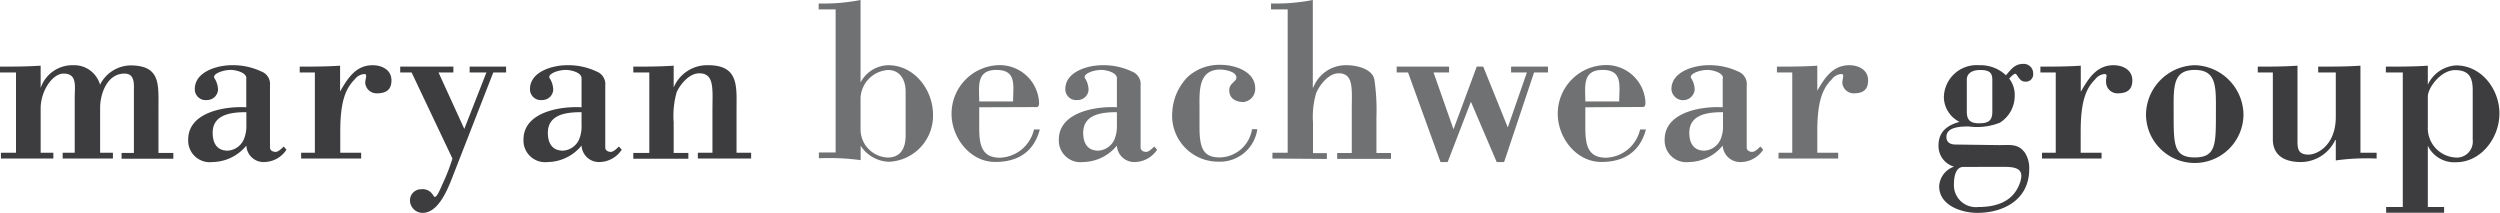 <svg id="Ebene_1" data-name="Ebene 1" xmlns="http://www.w3.org/2000/svg" viewBox="0 0 265.67 22.62"><defs><style>.cls-1{fill:#3d3c3f;}.cls-2{fill:#707173;}</style></defs><title>mbg_group_grey_logo</title><path class="cls-1" d="M4.32,9.35h0A3.56,3.56,0,0,1,7.8,6.93,2.85,2.85,0,0,1,10.63,9a3.71,3.71,0,0,1,3.21-2.05c3.23,0,3,2,3,4.54v4.76h1.58v.62h-5.5v-.62h1.31V9.65c0-.69.12-1.83-1-1.83-1.85,0-2.59,2.15-2.59,3.65v4.76h1.36v.62H6.66v-.62H7.94V10.34c0-1.14.3-2.52-1.18-2.52-1.21,0-2.44,1.88-2.44,3.7v4.71H5.67v.62H.1v-.62H1.7V7.7H0V7.08c1.26,0,2.76,0,4.32-.1V9.35Z"/><path class="cls-1" d="M26.18,8.31c0-.64-1.21-.88-1.63-.88-.94,0-2.1.47-1.73.93a2.33,2.33,0,0,1,.35,1.19A1.17,1.17,0,0,1,22,10.63,1.15,1.15,0,0,1,20.7,9.47c0-1.87,2.42-2.54,3.92-2.54a7,7,0,0,1,3.16.67,1.42,1.42,0,0,1,.91,1.5v6.57c0,.32.3.47.6.47s.66-.38.86-.57l.29.34a2.88,2.88,0,0,1-2.34,1.31,1.83,1.83,0,0,1-1.92-1.75,4.73,4.73,0,0,1-3.61,1.75A2.29,2.29,0,0,1,20,14.83c0-2.94,3.95-3.56,6.17-3.43V8.31Zm0,3.61c-1.53,0-3.58.19-3.58,2.19,0,1.09.44,1.9,1.6,1.9A2,2,0,0,0,26,14.56a3.51,3.51,0,0,0,.18-1.29V11.92Z"/><path class="cls-1" d="M36.14,9.72c.79-1.36,1.65-2.79,3.46-2.79,1,0,2,.5,2,1.61S40.9,9.92,40,9.92a1.21,1.21,0,0,1-1.19-1.14,3.19,3.19,0,0,1,.05-.37c.08-.39.1-.54-.17-.54a1.4,1.4,0,0,0-1,.57c-.93.94-1.53,2.27-1.53,5.5v2.29h2.22v.62H32v-.62h1.46V7.7H31.85V7.08c1.28,0,2.79,0,4.29-.1V9.72Z"/><path class="cls-1" d="M43.74,7.7H42.53V7.08h5.65V7.7H46.6l2.74,6,2.35-6H49.91V7.08h3.87V7.7H52.42L48.08,18.82c-.51,1.31-1.5,3.8-3.16,3.8a1.34,1.34,0,0,1-1.35-1.25,1.18,1.18,0,0,1,1.18-1.26A1.29,1.29,0,0,1,46,20.7c.17.22.25.69,1-1.09a21,21,0,0,0,1.08-2.76L43.74,7.7Z"/><path class="cls-1" d="M61.8,8.31c0-.64-1.21-.88-1.63-.88-.94,0-2.1.47-1.73.93a2.33,2.33,0,0,1,.35,1.19,1.16,1.16,0,0,1-1.18,1.08,1.15,1.15,0,0,1-1.29-1.16c0-1.87,2.42-2.54,3.93-2.54a7,7,0,0,1,3.15.67,1.43,1.43,0,0,1,.92,1.5v6.57c0,.32.29.47.59.47s.66-.38.86-.57l.3.34a2.89,2.89,0,0,1-2.35,1.31,1.85,1.85,0,0,1-1.92-1.75,4.73,4.73,0,0,1-3.6,1.75,2.3,2.3,0,0,1-2.57-2.39c0-2.94,3.95-3.56,6.17-3.43V8.31Zm0,3.61c-1.53,0-3.58.19-3.58,2.19,0,1.09.45,1.9,1.61,1.9a2,2,0,0,0,1.8-1.45,3.51,3.51,0,0,0,.17-1.29V11.92Z"/><path class="cls-1" d="M71.59,9.3h0a3.85,3.85,0,0,1,3.68-2.37c3.28,0,3,2.3,3,4.74v4.56h1.55v.62H74.16v-.62h1.55V11.79c0-2.29.25-4-1.4-4-1.06,0-2,1.14-2.4,2A9.21,9.21,0,0,0,71.59,13v3.25h1.56v.62H67.3v-.62H69V7.7H67.3V7.08c1.26,0,2.76,0,4.29-.1V9.3Z"/><path class="cls-2" d="M88.79,1H87V.37A20.49,20.49,0,0,0,91.45,0V8.76a3.42,3.42,0,0,1,2.94-1.83c2.79,0,4.76,2.62,4.76,5.26a4.89,4.89,0,0,1-4.69,5,3.73,3.73,0,0,1-3-1.7v1.53a24.62,24.62,0,0,0-4.44-.2v-.62h1.78V1Zm7.45,8.73c0-1.21-.57-2.29-1.87-2.29a3.12,3.12,0,0,0-2.92,2.93v3.46a3,3,0,0,0,2.89,2.91c1.41,0,1.9-1.06,1.9-2.32V9.72Z"/><path class="cls-2" d="M104.06,11.4v2c0,1.73.1,3.36,2.2,3.36a3.86,3.86,0,0,0,3.62-3h.62c-.64,2.39-2.34,3.45-4.74,3.45-2.69,0-4.64-2.59-4.64-5.11A5.16,5.16,0,0,1,106,6.93a4.18,4.18,0,0,1,4.42,4c0,.52-.22.45-.62.45Zm3.6-.62c0-1.65.42-3.35-1.77-3.35s-1.83,1.8-1.83,3.35Z"/><path class="cls-2" d="M118.69,8.31c0-.64-1.21-.88-1.63-.88-.94,0-2.1.47-1.73.93a2.33,2.33,0,0,1,.35,1.19,1.16,1.16,0,0,1-1.18,1.08,1.15,1.15,0,0,1-1.29-1.16c0-1.87,2.42-2.54,3.92-2.54a7,7,0,0,1,3.16.67,1.43,1.43,0,0,1,.92,1.5v6.57c0,.32.29.47.59.47s.66-.38.86-.57l.3.34a2.89,2.89,0,0,1-2.35,1.31,1.85,1.85,0,0,1-1.92-1.75,4.73,4.73,0,0,1-3.6,1.75,2.3,2.3,0,0,1-2.57-2.39c0-2.94,4-3.56,6.17-3.43V8.31Zm0,3.61c-1.53,0-3.58.19-3.58,2.19,0,1.09.45,1.9,1.61,1.9a2,2,0,0,0,1.8-1.45,3.74,3.74,0,0,0,.17-1.29V11.92Z"/><path class="cls-2" d="M127.47,13.59c0,2.35.54,3.14,2.17,3.14a3.54,3.54,0,0,0,3.41-3h.56a4,4,0,0,1-4.11,3.45,4.89,4.89,0,0,1-4.92-5.35,5.75,5.75,0,0,1,1.66-3.68,5,5,0,0,1,3.48-1.26c1.48,0,3.67.67,3.67,2.52a1.4,1.4,0,0,1-1.23,1.43c-.77,0-1.53-.32-1.53-1.26,0-.74.76-.89.76-1.33,0-.69-1.33-.86-1.72-.86-2.4,0-2.2,2.44-2.2,4.19v2Z"/><path class="cls-2" d="M135.22,16.85v-.62h1.62V1h-1.77V.37A20.54,20.54,0,0,0,139.51,0V9.3h.05a3.71,3.71,0,0,1,3.55-2.37c1,0,2.69.35,2.94,1.51a21.94,21.94,0,0,1,.22,4v3.82h1.55v.62H142.1v-.62h1.55V11.79c0-2.29.25-4-1.4-4-1.06,0-2,1.21-2.39,2.12a9,9,0,0,0-.33,3.11v3.25H141v.62Z"/><polygon class="cls-2" points="148.42 7.08 153.99 7.08 153.99 7.7 152.34 7.7 154.46 13.74 156.93 7.08 157.62 7.08 160.23 13.54 162.26 7.7 160.58 7.7 160.58 7.08 164.5 7.08 164.5 7.7 163.02 7.7 159.84 17.22 159.05 17.22 156.31 10.81 153.84 17.22 153.08 17.22 149.63 7.7 148.42 7.7 148.42 7.08 148.42 7.08"/><path class="cls-2" d="M168.47,11.4v2c0,1.73.1,3.36,2.2,3.36a3.85,3.85,0,0,0,3.62-3h.62c-.64,2.39-2.34,3.45-4.74,3.45-2.68,0-4.63-2.59-4.63-5.11a5.16,5.16,0,0,1,4.91-5.18,4.17,4.17,0,0,1,4.41,4c0,.52-.22.45-.61.45Zm3.6-.62c0-1.65.42-3.35-1.77-3.35s-1.83,1.8-1.83,3.35Z"/><path class="cls-2" d="M183.1,8.31c0-.64-1.21-.88-1.63-.88-.93,0-2.09.47-1.72.93a2.34,2.34,0,0,1,.34,1.19,1.24,1.24,0,0,1-2.47-.08c0-1.87,2.42-2.54,3.93-2.54a7.08,7.08,0,0,1,3.16.67,1.42,1.42,0,0,1,.91,1.5v6.57c0,.32.29.47.59.47s.67-.38.86-.57l.3.34A2.89,2.89,0,0,1,185,17.22a1.85,1.85,0,0,1-1.93-1.75,4.73,4.73,0,0,1-3.6,1.75,2.3,2.3,0,0,1-2.57-2.39c0-2.94,3.95-3.56,6.17-3.43V8.31Zm0,3.61c-1.53,0-3.58.19-3.58,2.19,0,1.09.45,1.9,1.61,1.9a2,2,0,0,0,1.8-1.45,3.51,3.51,0,0,0,.17-1.29V11.92Z"/><path class="cls-2" d="M193.07,9.72c.79-1.36,1.65-2.79,3.45-2.79,1,0,2,.5,2,1.61s-.67,1.38-1.56,1.38a1.21,1.21,0,0,1-1.18-1.14,1.9,1.9,0,0,1,.05-.37c.07-.39.1-.54-.18-.54a1.39,1.39,0,0,0-1,.57c-.94.94-1.53,2.27-1.53,5.5v2.29h2.22v.62H189v-.62h1.46V7.7h-1.63V7.08c1.28,0,2.78,0,4.29-.1V9.72Z"/><path class="cls-1" d="M212.46,15.42c1.16,0,2-.17,2.71.79a3,3,0,0,1,.47,1.78c0,3.18-2.66,4.63-5.52,4.63-1.68,0-4.05-.79-4.05-2.83a2.34,2.34,0,0,1,1.58-2.08A2.28,2.28,0,0,1,206,15.47c0-1.48.92-2.15,2.23-2.52a3,3,0,0,1-1.66-2.56,3.48,3.48,0,0,1,3.75-3.46A3.94,3.94,0,0,1,213.17,8c.5-.59.94-1.21,1.81-1.21a1,1,0,0,1,1.08,1,.78.78,0,0,1-.89.88c-.59,0-.81-.83-1-.83s-.49.34-.66.51a2.78,2.78,0,0,1,.59,1.83,3.37,3.37,0,0,1-1.58,2.86,6.61,6.61,0,0,1-3.31.4c-.71,0-2.37,0-2.37,1.11,0,.61.45.81,1,.81Zm-3.82,2.32c-.87,0-1,1.18-1,1.85A2.33,2.33,0,0,0,210.21,22c2,0,3.85-.6,4.5-2.74.41-1.41-.6-1.53-1.88-1.53Zm.37-5.87c0,.89.37,1.23,1.3,1.23s1.41-.22,1.41-1.23V8.44c0-.82-.47-1-1.31-1-1,0-1.4.49-1.4,1v3.43Z"/><path class="cls-1" d="M221.14,9.72c.79-1.36,1.65-2.79,3.46-2.79,1,0,2,.5,2,1.61S225.9,9.92,225,9.92a1.21,1.21,0,0,1-1.19-1.14,3.19,3.19,0,0,1,0-.37c.07-.39.1-.54-.17-.54a1.4,1.4,0,0,0-1,.57c-.94.94-1.53,2.27-1.53,5.5v2.29h2.22v.62H217v-.62h1.46V7.7h-1.63V7.08c1.28,0,2.79,0,4.29-.1V9.72Z"/><path class="cls-1" d="M233.23,6.93a5.32,5.32,0,0,1,5.18,5.21,5.18,5.18,0,0,1-10.36,0,5.32,5.32,0,0,1,5.18-5.21Zm0,.5c-2.42,0-2.24,1.92-2.24,4.71,0,3.21,0,4.59,2.24,4.59s2.25-1.38,2.25-4.59c0-2.79.17-4.71-2.25-4.71Z"/><path class="cls-1" d="M248.23,14.88h-.07a4.07,4.07,0,0,1-3.63,2.34c-2.37,0-3-1.23-3-2.39V7.7h-1.6V7.08c1.23,0,2.74,0,4.22-.1v7.67c0,1-.07,1.78,1.18,1.78.92,0,2.89-1,2.89-4V7.7h-1.87V7.08c1.5,0,3,0,4.49-.1v9.25h1.72v.62a23.3,23.3,0,0,0-4.34.2V14.88Z"/><path class="cls-1" d="M258,9h0a3.55,3.55,0,0,1,3-2.05c2.69,0,4.61,2.52,4.61,5.11s-1.95,5.18-4.61,5.18a3.11,3.11,0,0,1-3-1.75h0V22h1.73v.61h-6.16V22h1.77V7.7h-1.8V7.08c1.45,0,3,0,4.46-.1V9Zm4.77.59c0-1.33-.37-2.14-1.88-2.14S258,9.33,258,10.26v3.21a3.12,3.12,0,0,0,2.84,3.26,1.7,1.7,0,0,0,1.93-1.88V9.57Z"/></svg>